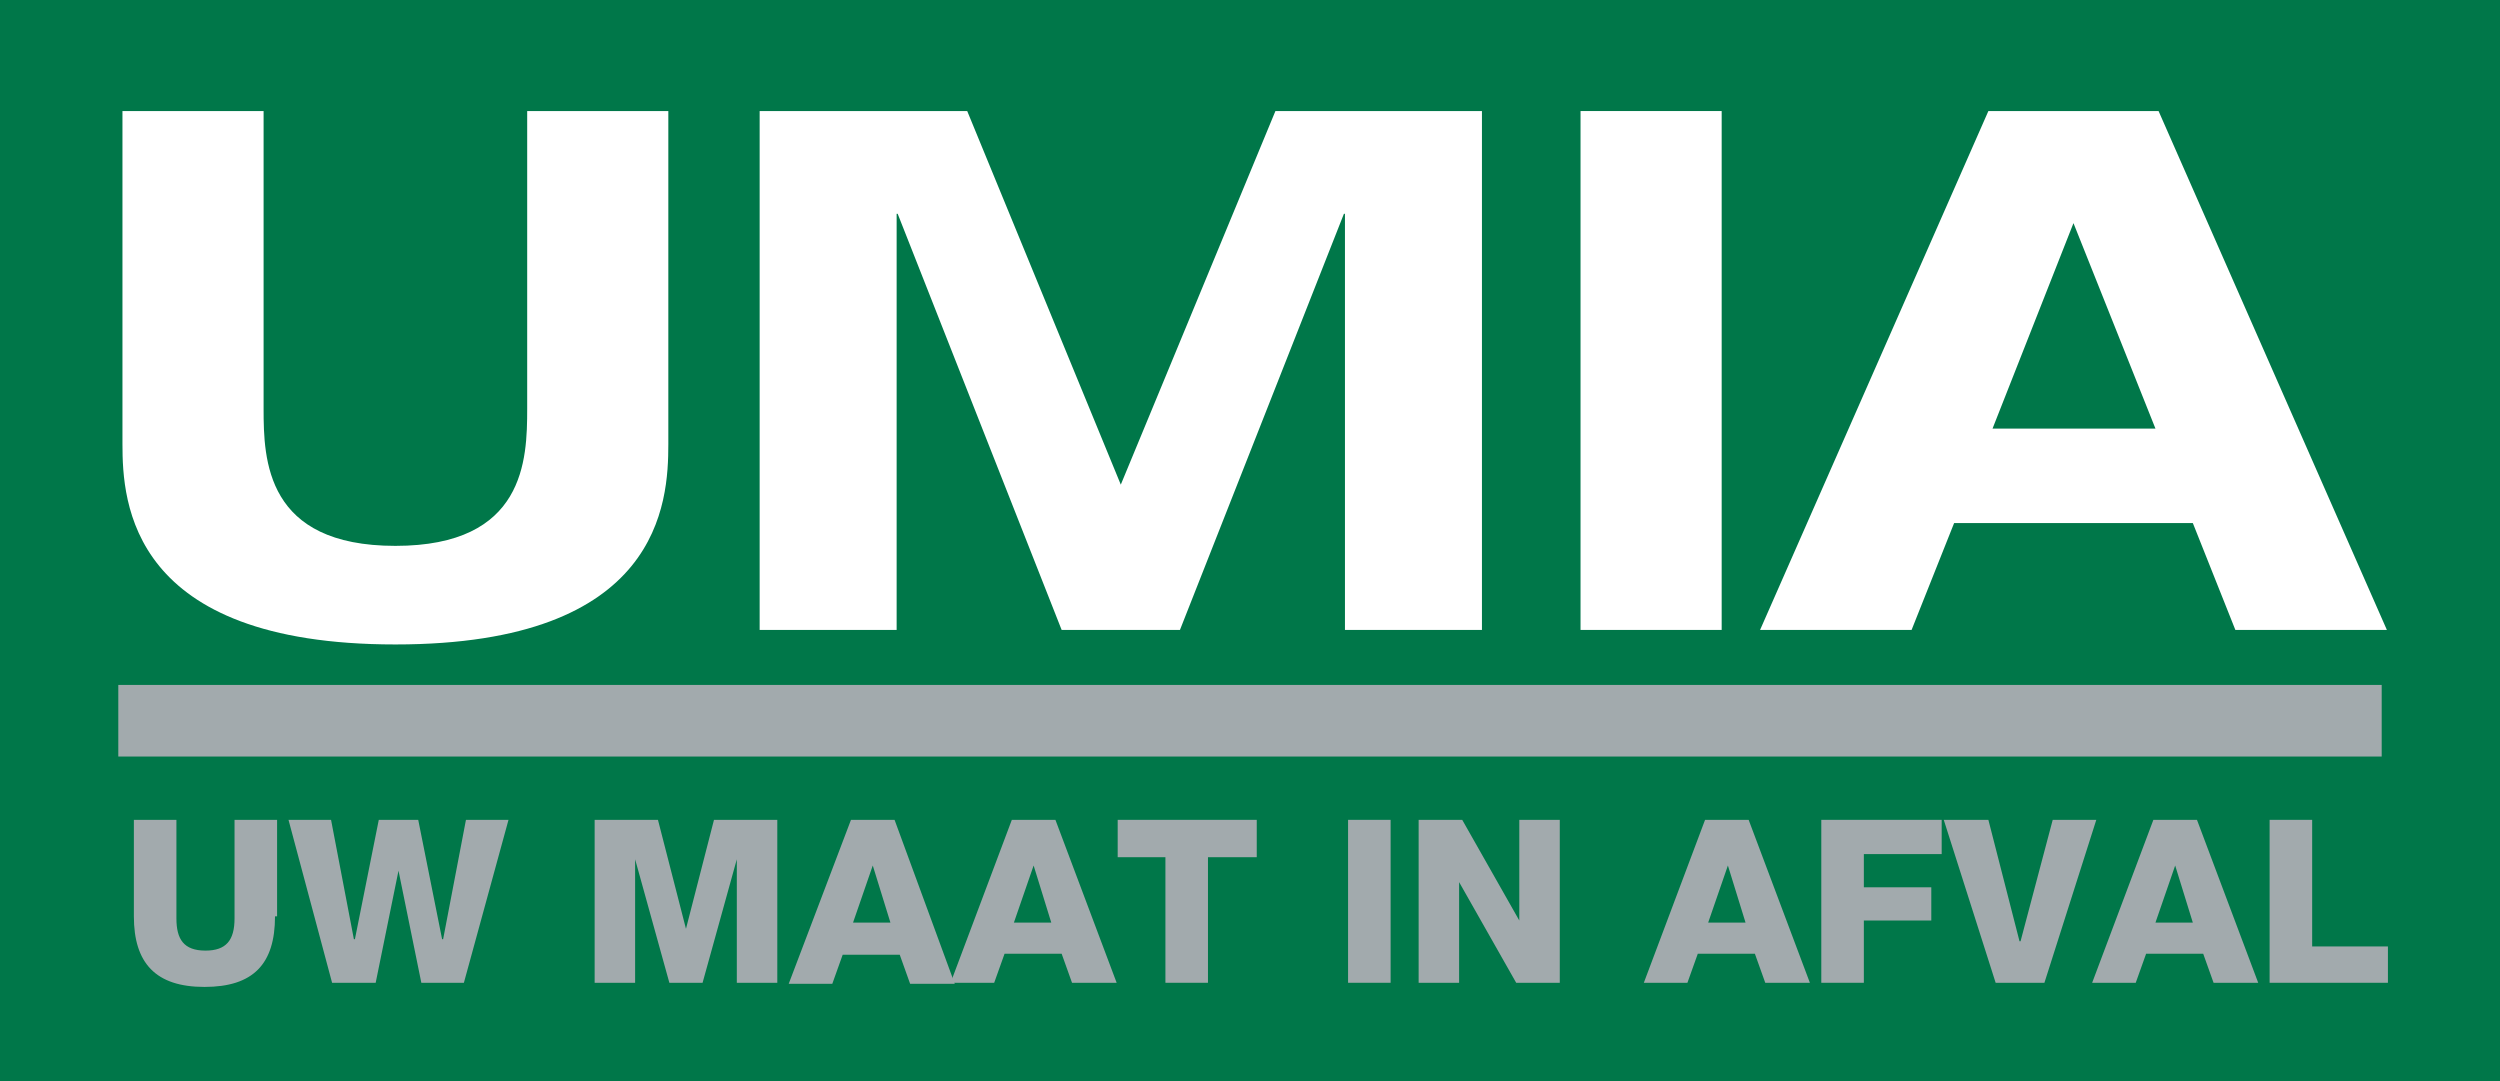<svg xmlns="http://www.w3.org/2000/svg" xmlns:xlink="http://www.w3.org/1999/xlink" id="Laag_1" x="0px" y="0px" viewBox="0 0 240.9 104.2" style="enable-background:new 0 0 240.9 104.2;" xml:space="preserve"><style type="text/css">	.st0{fill:#007749;}	.st1{fill:#A2AAAD;}	.st2{fill:#FFFFFF;}</style><rect class="st0" width="240.9" height="104.2"></rect><path class="st1" d="M26.5,88.3c0,4.6-2.1,6.8-6.8,6.8s-6.8-2.3-6.8-6.8V79h4.1v9.5c0,2,0.7,3.1,2.8,3.1c2,0,2.8-1,2.8-3.1V79h4.1 V88.3z"></path><polygon class="st1" points="44.7,94.7 40.6,94.7 38.4,83.9 38.4,83.9 36.2,94.7 32,94.7 27.8,79 31.9,79 34.1,90.5 34.2,90.5  36.5,79 40.3,79 42.6,90.5 42.7,90.5 44.9,79 49,79 "></polygon><polygon class="st1" points="57.3,79 63.4,79 66.1,89.5 66.1,89.5 68.8,79 74.9,79 74.9,94.7 71,94.7 71,82.8 71,82.8 67.7,94.7  64.5,94.7 61.2,82.8 61.2,82.8 61.2,94.7 57.3,94.7 "></polygon><path class="st1" d="M82,79h4.2L92,94.8h-4.3l-1-2.8h-5.5l-1,2.8h-4.2L82,79z M82.2,88.9h3.6l-1.7-5.5h0L82.2,88.9z"></path><path class="st1" d="M97.5,79h4.2l5.9,15.7h-4.3l-1-2.8h-5.5l-1,2.8h-4.2L97.5,79z M97.7,88.9h3.6l-1.7-5.5h0L97.7,88.9z"></path><polygon class="st1" points="121.1,82.6 116.4,82.6 116.4,94.7 112.3,94.7 112.3,82.6 107.7,82.6 107.7,79 121.1,79 "></polygon><rect x="129.9" y="79" class="st1" width="4.1" height="15.7"></rect><polygon class="st1" points="136.7,79 140.9,79 146.4,88.7 146.4,88.7 146.4,79 150.3,79 150.3,94.7 146.1,94.7 140.6,85 140.6,85  140.6,94.7 136.7,94.7 "></polygon><path class="st1" d="M164.3,79h4.2l5.9,15.7h-4.3l-1-2.8h-5.5l-1,2.8h-4.2L164.3,79z M164.6,88.9h3.6l-1.7-5.5h0L164.6,88.9z"></path><polygon class="st1" points="175.5,79 187.1,79 187.1,82.3 179.6,82.3 179.6,85.5 186.1,85.5 186.1,88.7 179.6,88.7 179.6,94.7  175.5,94.7 "></polygon><polygon class="st1" points="197,94.7 192.3,94.7 187.3,79 191.6,79 194.6,90.7 194.7,90.7 197.8,79 202,79 "></polygon><path class="st1" d="M207.5,79h4.2l5.9,15.7h-4.3l-1-2.8h-5.5l-1,2.8h-4.2L207.5,79z M207.7,88.9h3.6l-1.7-5.5h0L207.7,88.9z"></path><polygon class="st1" points="218.7,79 222.8,79 222.8,91.2 230.1,91.2 230.1,94.7 218.7,94.7 "></polygon><path class="st2" d="M11.8,10.7h13.6v28.7c0,4.9,0.2,13.2,12.7,13.2s12.7-8.3,12.7-13.2V10.7h13.6v32.1c0,5.6-0.7,19.3-26.3,19.3 S11.8,48.4,11.8,42.8V10.7z"></path><polygon class="st2" points="122.9,10.7 142.8,10.7 142.8,60.7 129.6,60.7 129.6,20.6 129.5,20.6 113.7,60.7 102.3,60.7 86.5,20.6  86.4,20.6 86.4,60.7 73.2,60.7 73.2,10.7 93.2,10.7 108,46.7 "></polygon><rect x="152.3" y="10.7" class="st2" width="13.6" height="50"></rect><path class="st2" d="M211.3,50.4h-23l-4.1,10.3h-14.6l22-50H208l22,50h-14.6L211.3,50.4z M199.8,21.5L192,41.3h15.7L199.8,21.5z"></path><rect x="11.4" y="66" class="st1" width="218.1" height="6.9"></rect></svg>